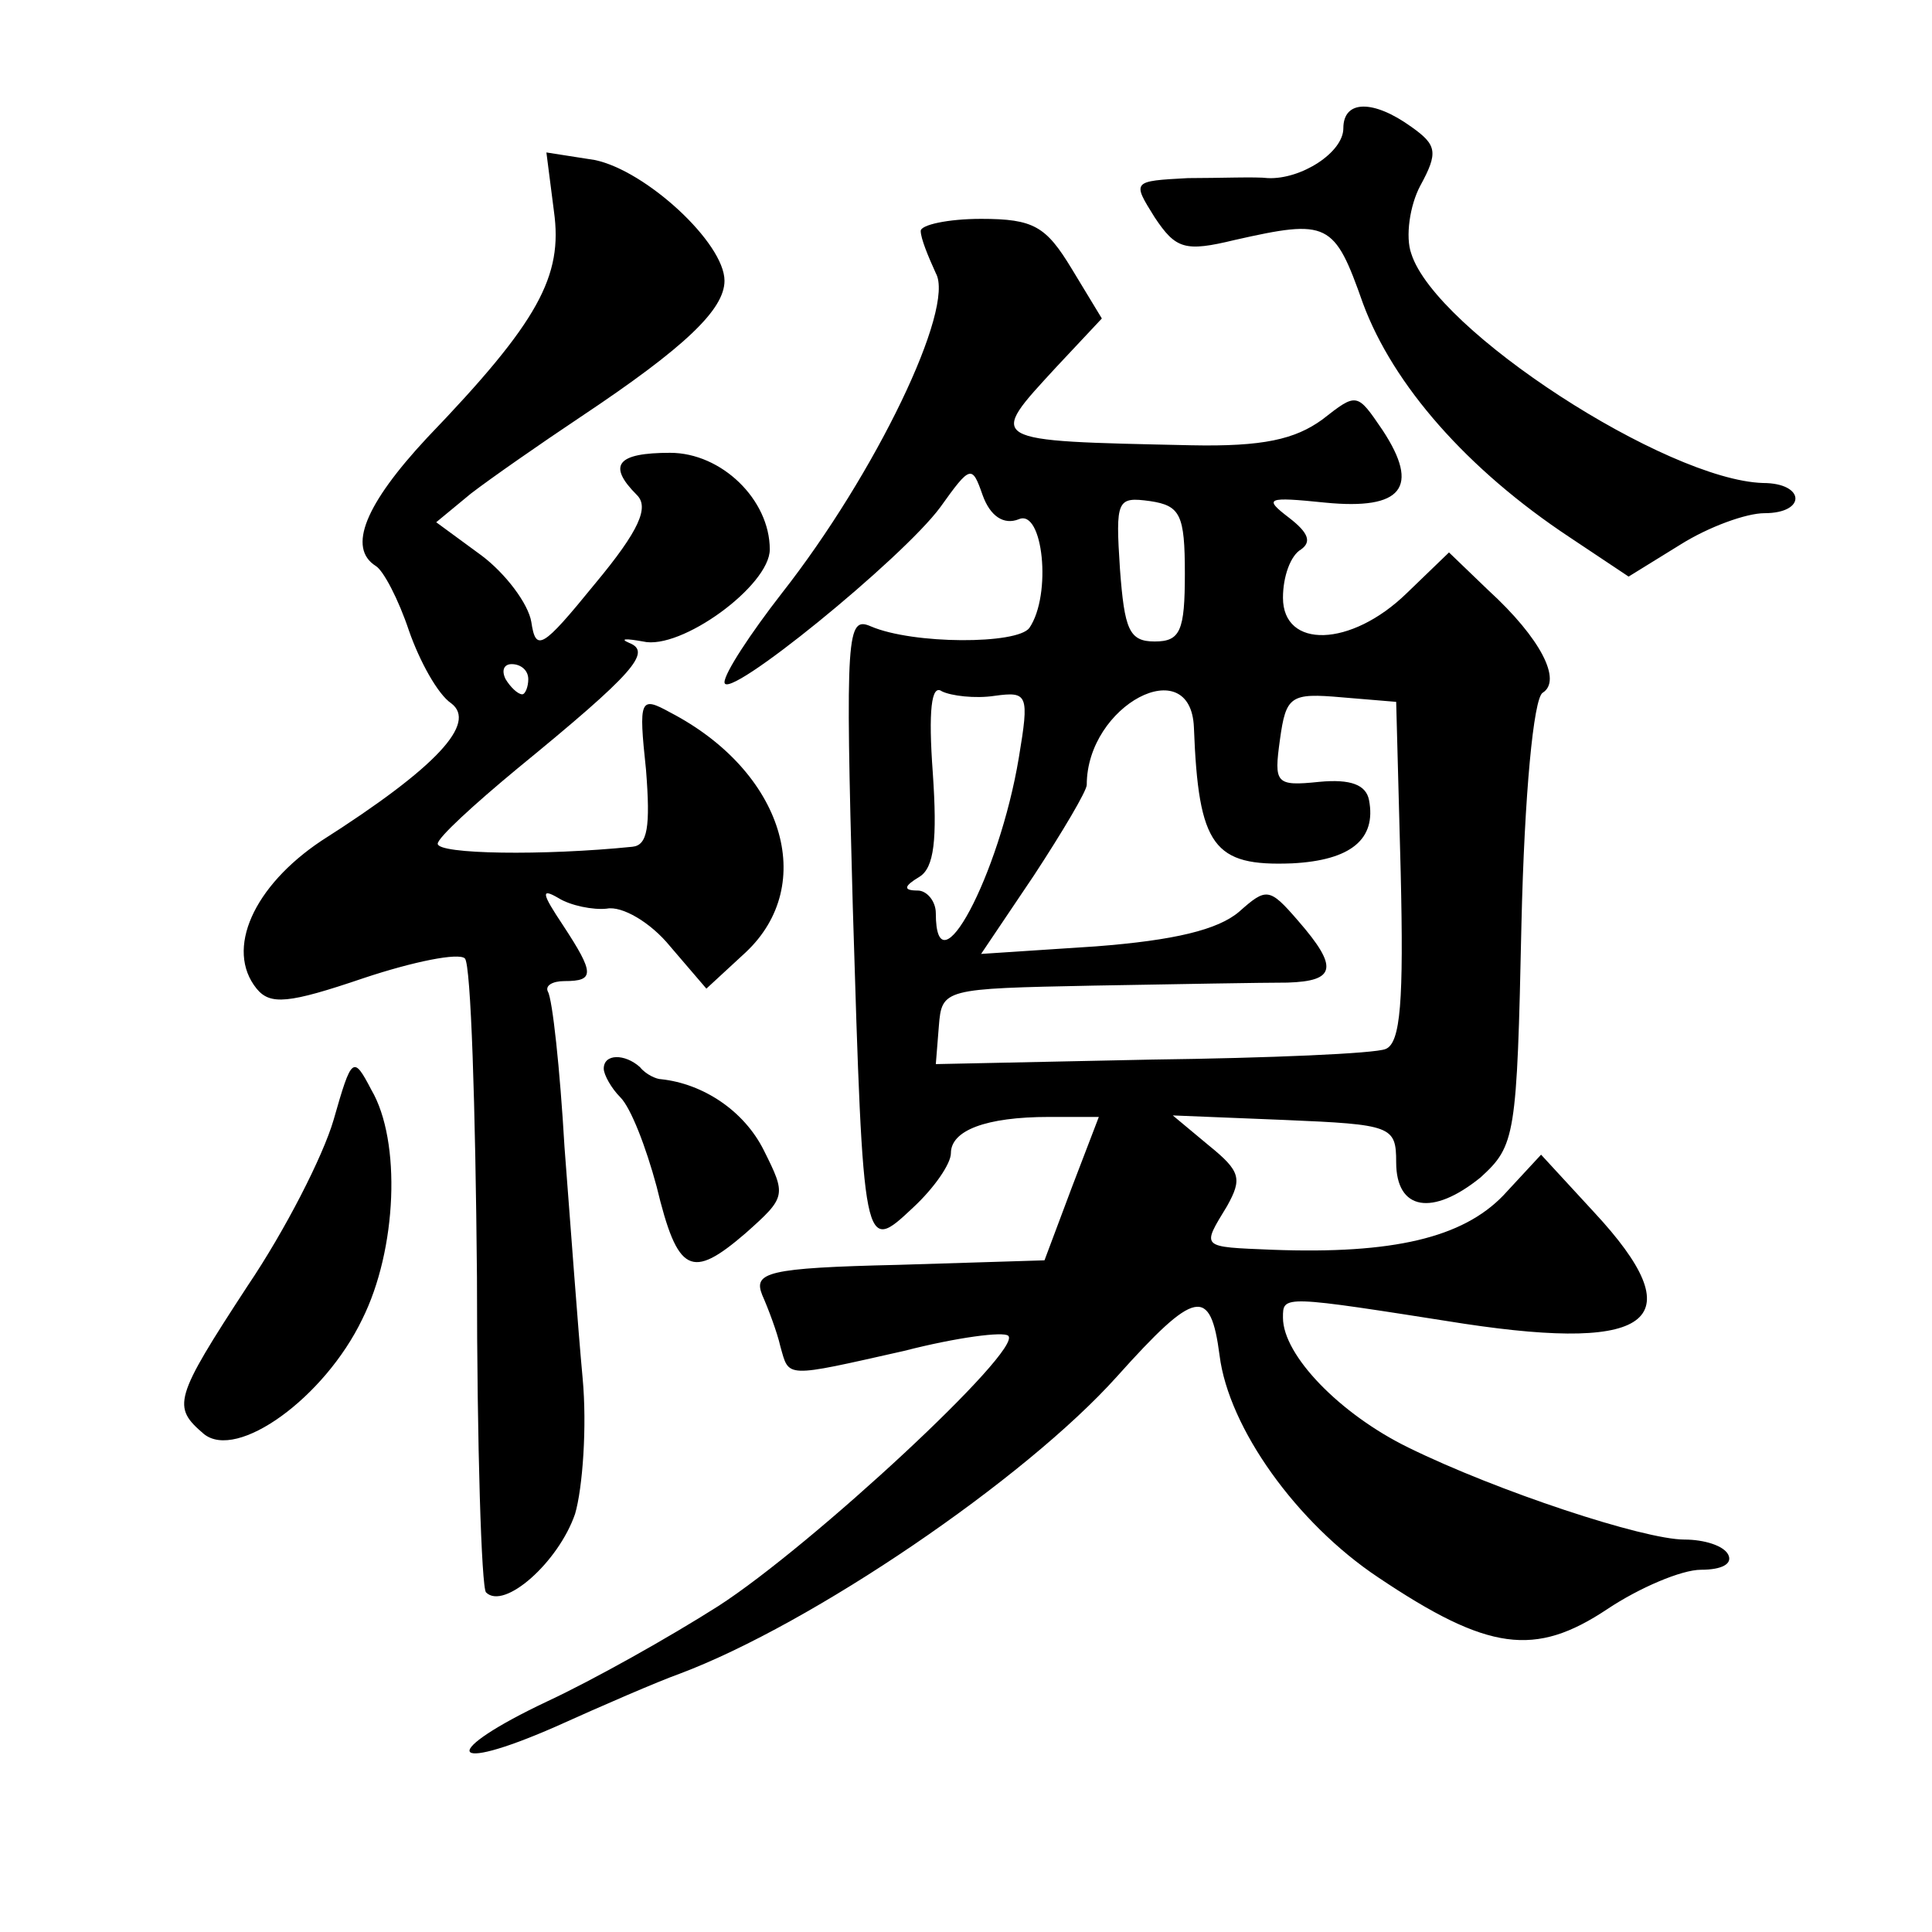 <?xml version="1.0" standalone="no"?>
<!DOCTYPE svg PUBLIC "-//W3C//DTD SVG 20010904//EN"
 "http://www.w3.org/TR/2001/REC-SVG-20010904/DTD/svg10.dtd">
<svg version="1.0" xmlns="http://www.w3.org/2000/svg"
 width="128pt" height="128pt" viewBox="0 0 128 128"
 preserveAspectRatio="xMidYMid meet">
<g transform="translate(0,128) scale(0.1,-0.1)"
fill="#0" stroke="none">
<path d="M890 1195 c0 -16 -28 -34 -50 -33 -8 1 -32 0 -53 0 -37 -2 -37 -2 -22
-26 14 -21 20 -23 53 -15 62 14 66 12 85 -42 20 -54 69 -110 137 -155 l39 -26 34
21 c19 12 44 21 56 21 28 0 27 20 -1 20 -64 2 -217 101 -233 152 -4 11 -1 32 6
45 12 22 11 27 -6 39 -25 18 -45 18 -45 -1z M367 1140 c6 -43 -10 -73 -84 -150
-41 -44 -53 -73 -34 -85 5 -3 15 -22 22 -43 7 -20 19 -42 28 -48 17 -13 -9 -42
-86 -91 -45 -30 -64 -72 -43 -98 9 -11 21 -10 71 7 33 11 63 17 67 13 4 -4 7 -98
8 -211 0 -112 3 -206 6 -209 12 -12 48 20 59 52 5 17 8 58 5 90 -3 32 -8 101 -12
153 -3 52 -8 98 -11 103 -2 4 3 7 11 7 20 0 20 5 -1 37 -14 21 -15 25 -3 18 8 -5
23 -8 32 -7 10 2 29 -9 42 -25 l24 -28 26 24 c48 45 25 120 -50 159 -20 11 -21
9 -16 -38 3 -38 1 -50 -9 -51 -59 -6 -129 -5 -129 2 0 4 24 26 53 50 77 63 89 77
74 83 -7 3 -2 3 9 1 25 -6 84 37 84 61 0 33 -32 64 -66 64 -35 0 -42 -8 -22 -28
8 -8 2 -23 -28 -59 -35 -43 -39 -45 -42 -25 -2 12 -17 32 -33 44 l-30 22 23 19
c13 10 46 33 73 51 69 46 95 71 95 90 0 25 -52 73 -86 80 l-32 5 5 -39z m-17 -310
c0 -5 -2 -10 -4 -10 -3 0 -8 5 -11 10 -3 6 -1 10 4 10 6 0 11 -4 11 -10z M610 1127
c0 -5 5 -17 10 -28 13 -23 -40 -133 -102 -212 -21 -27 -38 -53 -38 -59 0 -14 118
82 143 116 20 28 21 28 28 8 5 -14 14 -20 24 -16 16 7 22 -50 7 -72 -8 -11 -77
-11 -105 1 -16 7 -17 -4 -12 -186 7 -230 7 -230 40 -199 14 13 25 29 25 36 0 15
23 24 65 24 l33 0 -18 -47 -18 -48 -97 -3 c-87 -2 -96 -5 -90 -20 4 -9 10 -25 12
-34 6 -21 2 -21 82 -3 35 9 66 13 69 10 10 -9 -130 -139 -192 -179 -33 -21 -83
-49 -113 -63 -72 -34 -68 -49 5 -17 31 14 68 30 82 35 88 33 229 129 290 197 52
58 62 60 68 14 6 -48 51 -111 105 -147 73 -49 104 -53 152 -21 21 14 49 26 62 26
14 0 21 4 18 10 -3 6 -16 10 -29 10 -27 0 -124 32 -183 61 -45 22 -83 61 -83 86
0 15 -1 15 120 -4 126 -19 152 3 86 74 l-35 38 -25 -27 c-27 -28 -73 -39 -153 -36
-48 2 -47 1 -30 29 10 18 9 23 -12 40 l-24 20 74 -3 c71 -3 74 -4 74 -28 0 -32
24 -36 56 -10 23 21 24 27 27 168 2 86 8 149 14 153 13 8 -1 36 -36 68 l-26 25
-28 -27 c-37 -36 -82 -37 -82 -3 0 14 5 28 12 32 7 5 5 11 -8 21 -17 13 -15 14
24 10 51 -5 63 10 38 48 -17 25 -17 25 -40 7 -18 -13 -39 -18 -87 -17 -137 3 -135
2 -89 52 l30 32 -20 33 c-17 28 -25 33 -60 33 -22 0 -40 -4 -40 -8z m175 -227 c0
-38 -3 -45 -20 -45 -17 0 -20 8 -23 48 -3 46 -2 48 20 45 20 -3 23 -9 23 -48z m-126
-81 c22 3 23 1 16 -41 -13 -78 -55 -157 -55 -103 0 8 -6 15 -12 15 -10 0 -9 3 1
9 10 6 12 25 9 69 -3 41 -1 59 6 54 6 -3 22 -5 35 -3z m132 -21 c3 -79 13 -92 65
-90 39 2 56 16 51 42 -2 10 -12 14 -33 12 -29 -3 -30 -1 -26 28 4 29 7 31 41 28
l36 -3 3 -113 c2 -85 0 -113 -10 -117 -7 -3 -77 -6 -155 -7 l-143 -3 2 25 c2 25
3 25 102 27 56 1 113 2 129 2 32 1 34 10 7 41 -19 22 -21 22 -39 6 -14 -12 -43
-19 -95 -23 l-76 -5 35 52 c19 29 35 56 35 60 0 53 69 89 71 38z M221 538 c-7 -24
-32 -73 -57 -110 -49 -75 -50 -80 -29 -98 22 -18 80 24 105 76 23 46 26 118 6 152
-12 23 -13 22 -25 -20z M400 572 c0 -4 5 -13 11 -19 7 -7 17 -33 24 -59 14 -58
23 -62 59 -31 27 24 27 25 12 55 -13 26 -40 44 -68 47 -3 0 -10 3 -14 8 -10 9 -24
9 -24 -1z"/>
</g>
</svg>
